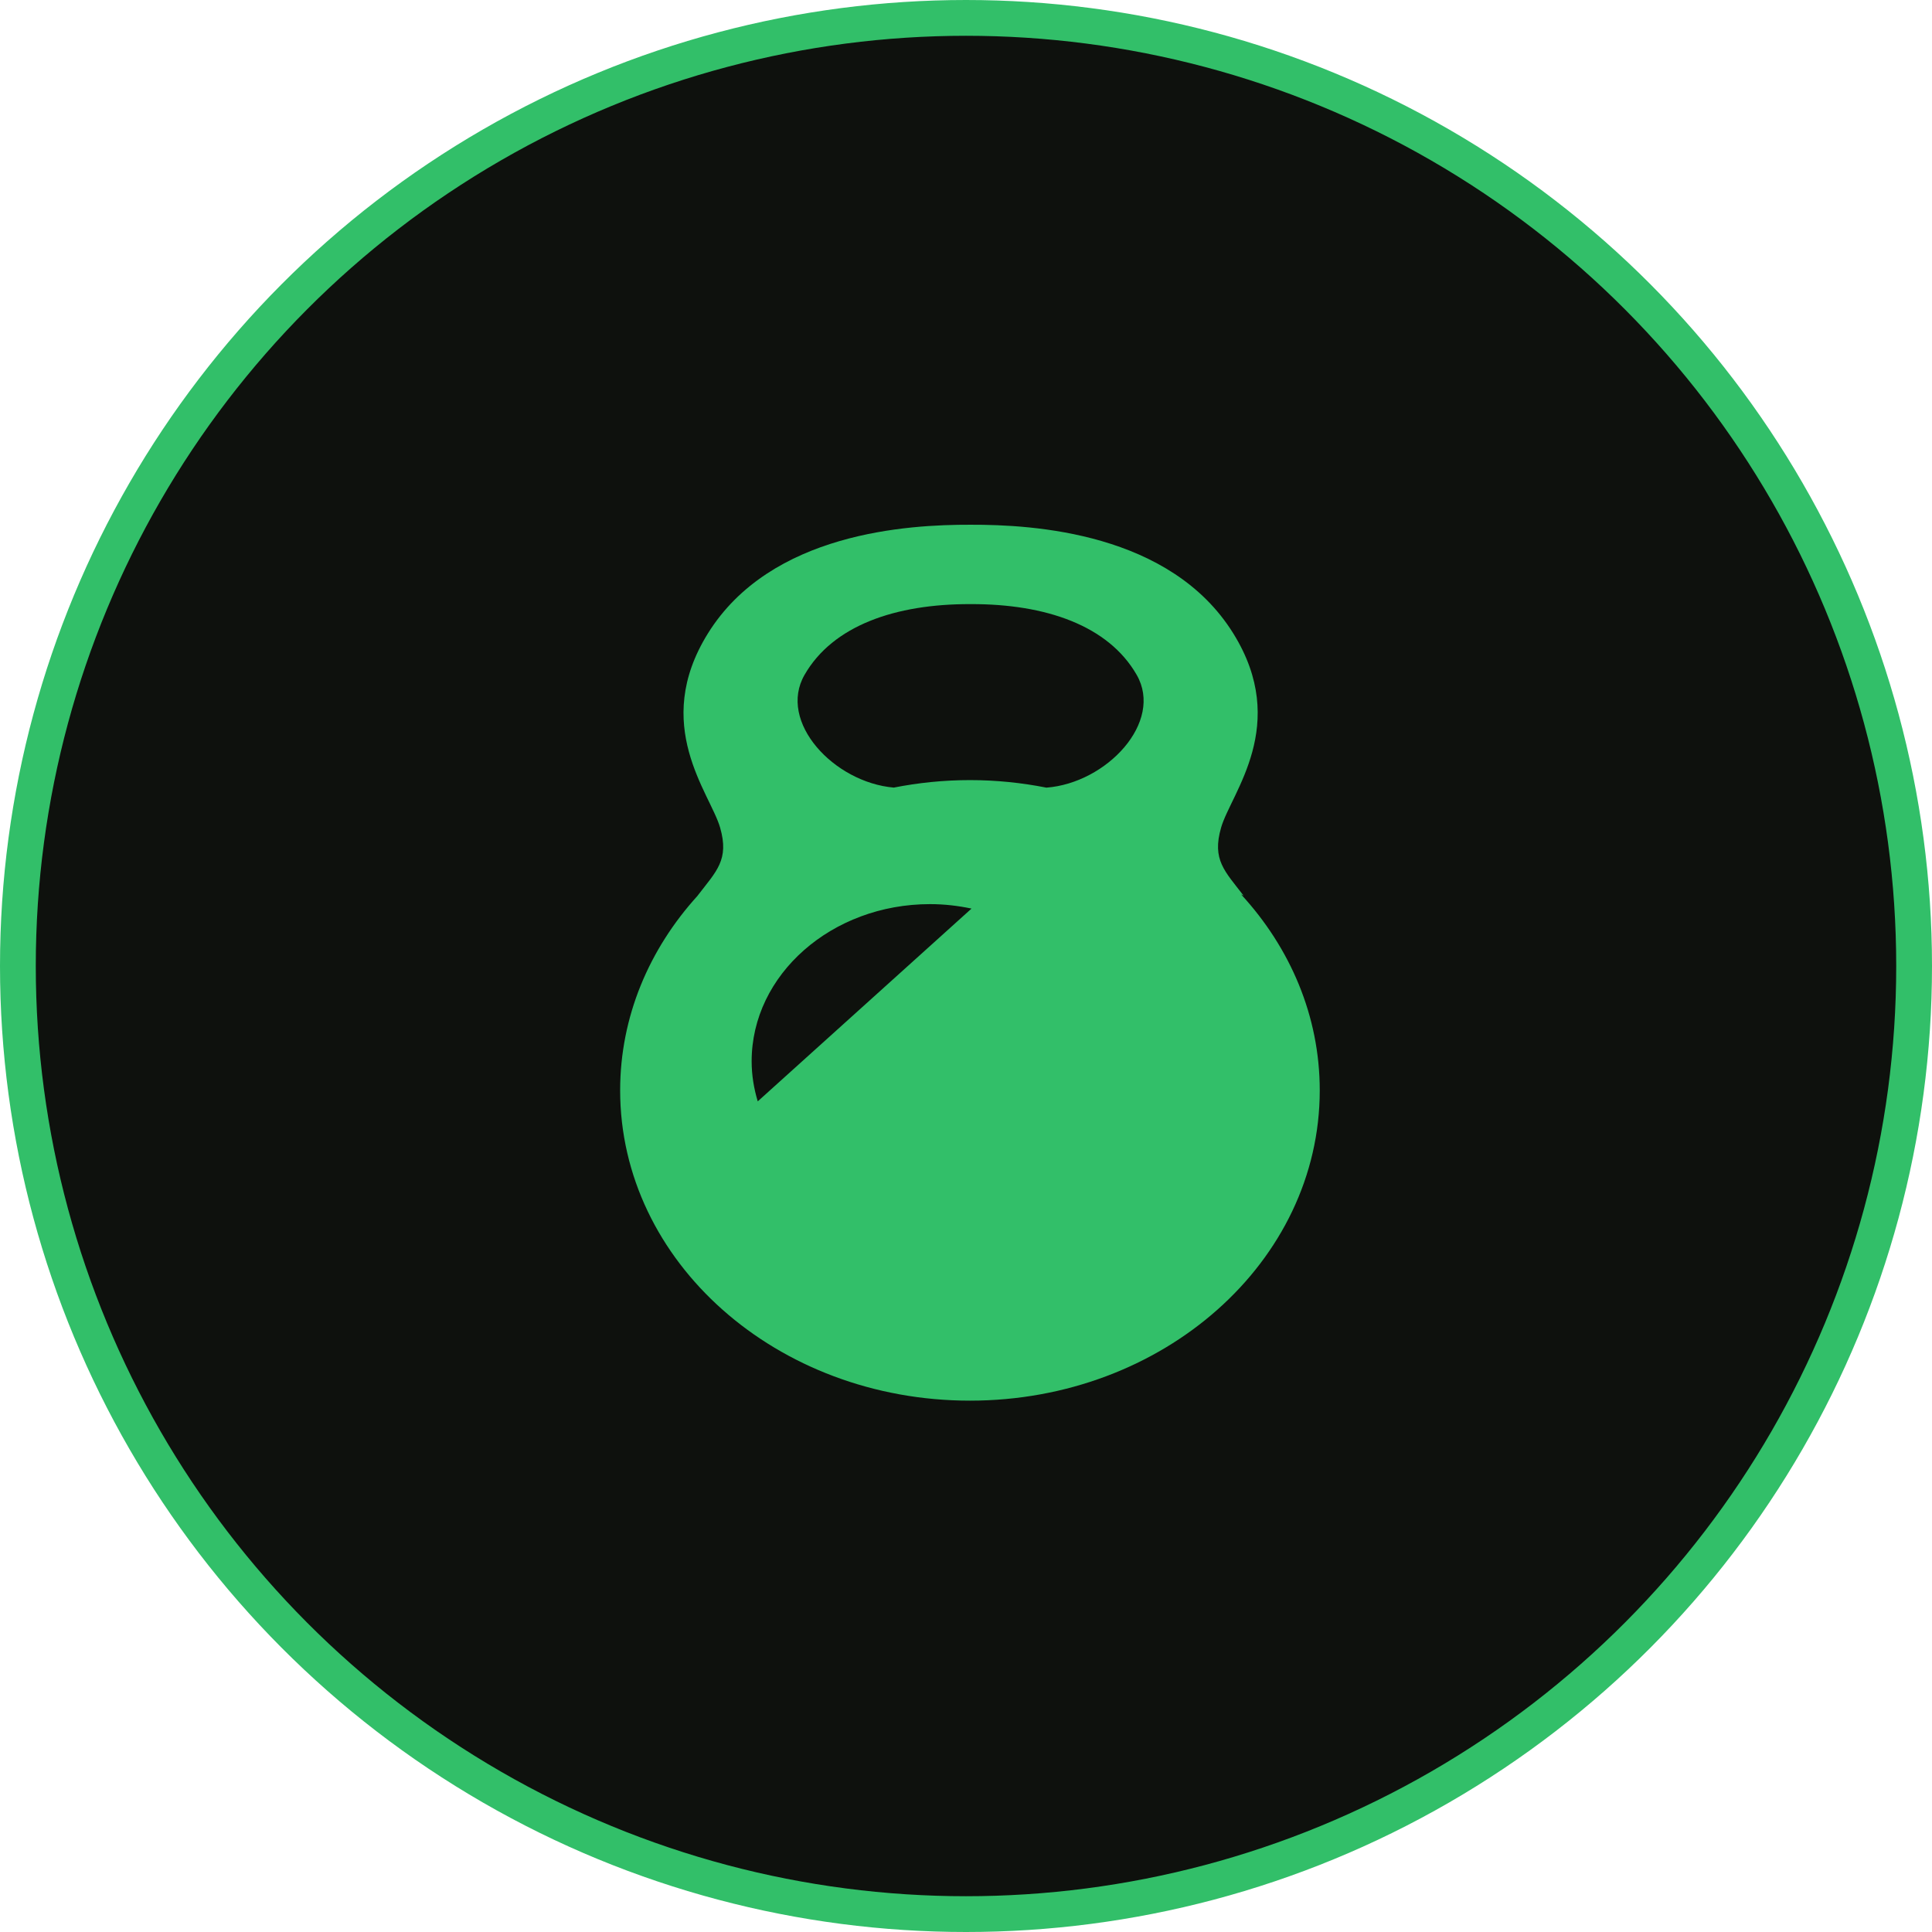 <svg width="81" height="81" viewBox="0 0 81 81" fill="none" xmlns="http://www.w3.org/2000/svg">
<circle cx="40.5" cy="40.5" r="39.75" fill="#0E110D" stroke="#32BF69" stroke-width="1.5"/>
<path d="M52.033 37.497L52.14 37.553C51.352 36.524 50.803 36.052 51.196 34.694C51.615 33.246 54.091 30.396 51.708 26.559C49.075 22.32 43.312 21.992 40.693 22C38.074 21.992 32.312 22.32 29.678 26.559C27.295 30.396 29.771 33.246 30.19 34.694C30.583 36.052 30.035 36.524 29.246 37.553L29.25 37.551C27.219 39.784 26 42.623 26 45.715C26 52.899 32.567 58.723 40.666 58.723C48.766 58.723 55.331 52.899 55.331 45.715C55.331 42.597 54.094 39.738 52.033 37.497ZM31.769 46.175C31.607 45.637 31.513 45.077 31.513 44.495C31.513 40.861 34.868 37.906 38.992 37.906C39.591 37.906 40.172 37.975 40.731 38.093L31.769 46.175ZM43.871 33.022C42.839 32.818 41.767 32.706 40.666 32.706C39.569 32.706 38.501 32.817 37.473 33.02C34.968 32.805 32.595 30.267 33.732 28.292C34.917 26.229 37.539 25.319 40.682 25.328H40.704C43.847 25.319 46.469 26.229 47.655 28.292C48.797 30.278 46.391 32.832 43.871 33.022Z" fill="#32BF69"/>
</svg>
